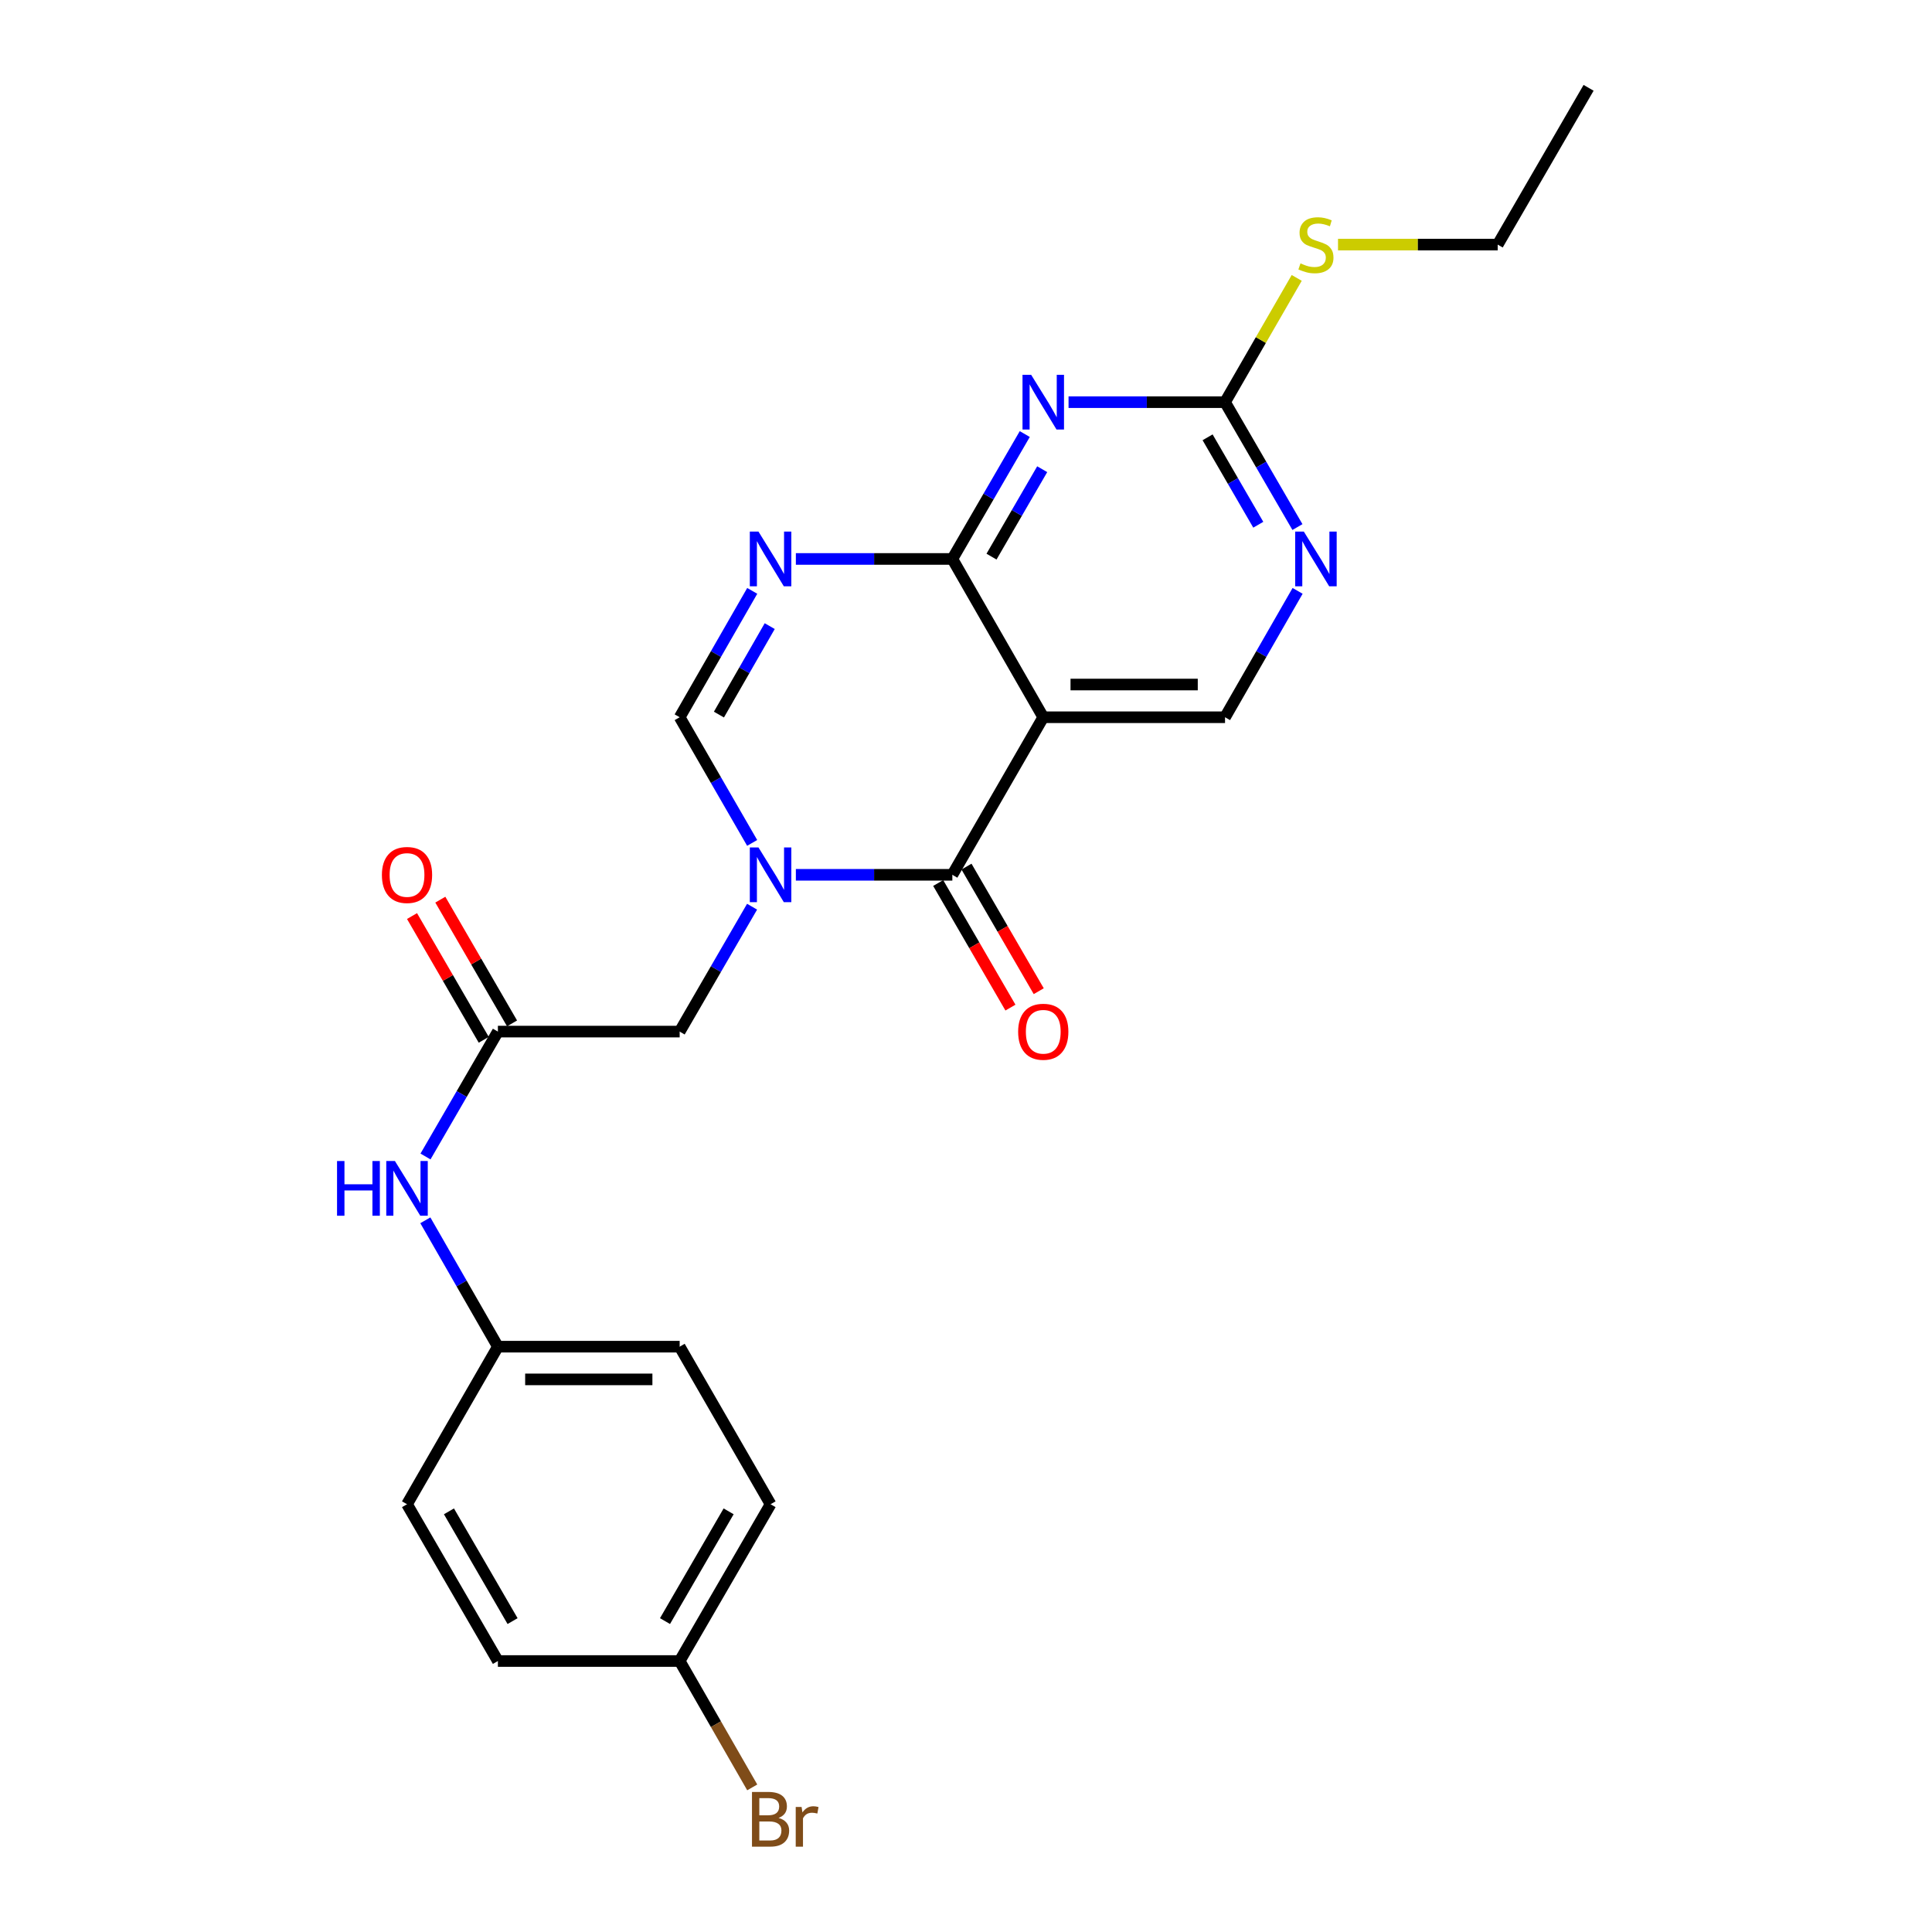 <?xml version='1.0' encoding='iso-8859-1'?>
<svg version='1.1' baseProfile='full'
              xmlns='http://www.w3.org/2000/svg'
                      xmlns:rdkit='http://www.rdkit.org/xml'
                      xmlns:xlink='http://www.w3.org/1999/xlink'
                  xml:space='preserve'
width='1000px' height='1000px' viewBox='0 0 1000 1000'>
<!-- END OF HEADER -->
<rect style='opacity:1.0;fill:#FFFFFF;stroke:none' width='1000' height='1000' x='0' y='0'> </rect>
<path class='bond-1' d='M 411.937,452.801 L 452.434,452.801' style='fill:none;fill-rule:evenodd;stroke:#0000FF;stroke-width:6px;stroke-linecap:butt;stroke-linejoin:miter;stroke-opacity:1' />
<path class='bond-1' d='M 452.434,452.801 L 492.932,452.801' style='fill:none;fill-rule:evenodd;stroke:#000000;stroke-width:6px;stroke-linecap:butt;stroke-linejoin:miter;stroke-opacity:1' />
<path class='bond-5' d='M 389.318,436.287 L 370.557,403.766' style='fill:none;fill-rule:evenodd;stroke:#0000FF;stroke-width:6px;stroke-linecap:butt;stroke-linejoin:miter;stroke-opacity:1' />
<path class='bond-5' d='M 370.557,403.766 L 351.796,371.245' style='fill:none;fill-rule:evenodd;stroke:#000000;stroke-width:6px;stroke-linecap:butt;stroke-linejoin:miter;stroke-opacity:1' />
<path class='bond-10' d='M 389.276,469.306 L 370.536,501.629' style='fill:none;fill-rule:evenodd;stroke:#0000FF;stroke-width:6px;stroke-linecap:butt;stroke-linejoin:miter;stroke-opacity:1' />
<path class='bond-10' d='M 370.536,501.629 L 351.796,533.952' style='fill:none;fill-rule:evenodd;stroke:#000000;stroke-width:6px;stroke-linecap:butt;stroke-linejoin:miter;stroke-opacity:1' />
<path class='bond-0' d='M 492.932,289.313 L 452.434,289.313' style='fill:none;fill-rule:evenodd;stroke:#000000;stroke-width:6px;stroke-linecap:butt;stroke-linejoin:miter;stroke-opacity:1' />
<path class='bond-0' d='M 452.434,289.313 L 411.937,289.313' style='fill:none;fill-rule:evenodd;stroke:#0000FF;stroke-width:6px;stroke-linecap:butt;stroke-linejoin:miter;stroke-opacity:1' />
<path class='bond-4' d='M 492.932,289.313 L 511.675,256.99' style='fill:none;fill-rule:evenodd;stroke:#000000;stroke-width:6px;stroke-linecap:butt;stroke-linejoin:miter;stroke-opacity:1' />
<path class='bond-4' d='M 511.675,256.99 L 530.418,224.667' style='fill:none;fill-rule:evenodd;stroke:#0000FF;stroke-width:6px;stroke-linecap:butt;stroke-linejoin:miter;stroke-opacity:1' />
<path class='bond-4' d='M 513.204,288.111 L 526.324,265.485' style='fill:none;fill-rule:evenodd;stroke:#000000;stroke-width:6px;stroke-linecap:butt;stroke-linejoin:miter;stroke-opacity:1' />
<path class='bond-4' d='M 526.324,265.485 L 539.444,242.859' style='fill:none;fill-rule:evenodd;stroke:#0000FF;stroke-width:6px;stroke-linecap:butt;stroke-linejoin:miter;stroke-opacity:1' />
<path class='bond-24' d='M 492.932,289.313 L 539.989,371.245' style='fill:none;fill-rule:evenodd;stroke:#000000;stroke-width:6px;stroke-linecap:butt;stroke-linejoin:miter;stroke-opacity:1' />
<path class='bond-2' d='M 492.932,452.801 L 539.989,371.245' style='fill:none;fill-rule:evenodd;stroke:#000000;stroke-width:6px;stroke-linecap:butt;stroke-linejoin:miter;stroke-opacity:1' />
<path class='bond-12' d='M 485.607,457.048 L 504.304,489.292' style='fill:none;fill-rule:evenodd;stroke:#000000;stroke-width:6px;stroke-linecap:butt;stroke-linejoin:miter;stroke-opacity:1' />
<path class='bond-12' d='M 504.304,489.292 L 523.001,521.535' style='fill:none;fill-rule:evenodd;stroke:#FF0000;stroke-width:6px;stroke-linecap:butt;stroke-linejoin:miter;stroke-opacity:1' />
<path class='bond-12' d='M 500.256,448.554 L 518.953,480.797' style='fill:none;fill-rule:evenodd;stroke:#000000;stroke-width:6px;stroke-linecap:butt;stroke-linejoin:miter;stroke-opacity:1' />
<path class='bond-12' d='M 518.953,480.797 L 537.65,513.04' style='fill:none;fill-rule:evenodd;stroke:#FF0000;stroke-width:6px;stroke-linecap:butt;stroke-linejoin:miter;stroke-opacity:1' />
<path class='bond-8' d='M 539.989,371.245 L 634.076,371.245' style='fill:none;fill-rule:evenodd;stroke:#000000;stroke-width:6px;stroke-linecap:butt;stroke-linejoin:miter;stroke-opacity:1' />
<path class='bond-8' d='M 554.102,354.311 L 619.963,354.311' style='fill:none;fill-rule:evenodd;stroke:#000000;stroke-width:6px;stroke-linecap:butt;stroke-linejoin:miter;stroke-opacity:1' />
<path class='bond-3' d='M 389.357,305.835 L 370.577,338.54' style='fill:none;fill-rule:evenodd;stroke:#0000FF;stroke-width:6px;stroke-linecap:butt;stroke-linejoin:miter;stroke-opacity:1' />
<path class='bond-3' d='M 370.577,338.54 L 351.796,371.245' style='fill:none;fill-rule:evenodd;stroke:#000000;stroke-width:6px;stroke-linecap:butt;stroke-linejoin:miter;stroke-opacity:1' />
<path class='bond-3' d='M 398.408,324.079 L 385.262,346.973' style='fill:none;fill-rule:evenodd;stroke:#0000FF;stroke-width:6px;stroke-linecap:butt;stroke-linejoin:miter;stroke-opacity:1' />
<path class='bond-3' d='M 385.262,346.973 L 372.116,369.866' style='fill:none;fill-rule:evenodd;stroke:#000000;stroke-width:6px;stroke-linecap:butt;stroke-linejoin:miter;stroke-opacity:1' />
<path class='bond-6' d='M 553.081,208.162 L 593.579,208.162' style='fill:none;fill-rule:evenodd;stroke:#0000FF;stroke-width:6px;stroke-linecap:butt;stroke-linejoin:miter;stroke-opacity:1' />
<path class='bond-6' d='M 593.579,208.162 L 634.076,208.162' style='fill:none;fill-rule:evenodd;stroke:#000000;stroke-width:6px;stroke-linecap:butt;stroke-linejoin:miter;stroke-opacity:1' />
<path class='bond-14' d='M 634.076,208.162 L 652.629,176.001' style='fill:none;fill-rule:evenodd;stroke:#000000;stroke-width:6px;stroke-linecap:butt;stroke-linejoin:miter;stroke-opacity:1' />
<path class='bond-14' d='M 652.629,176.001 L 671.182,143.84' style='fill:none;fill-rule:evenodd;stroke:#CCCC00;stroke-width:6px;stroke-linecap:butt;stroke-linejoin:miter;stroke-opacity:1' />
<path class='bond-25' d='M 634.076,208.162 L 652.816,240.485' style='fill:none;fill-rule:evenodd;stroke:#000000;stroke-width:6px;stroke-linecap:butt;stroke-linejoin:miter;stroke-opacity:1' />
<path class='bond-25' d='M 652.816,240.485 L 671.555,272.808' style='fill:none;fill-rule:evenodd;stroke:#0000FF;stroke-width:6px;stroke-linecap:butt;stroke-linejoin:miter;stroke-opacity:1' />
<path class='bond-25' d='M 625.048,226.352 L 638.166,248.978' style='fill:none;fill-rule:evenodd;stroke:#000000;stroke-width:6px;stroke-linecap:butt;stroke-linejoin:miter;stroke-opacity:1' />
<path class='bond-25' d='M 638.166,248.978 L 651.284,271.604' style='fill:none;fill-rule:evenodd;stroke:#0000FF;stroke-width:6px;stroke-linecap:butt;stroke-linejoin:miter;stroke-opacity:1' />
<path class='bond-7' d='M 671.637,305.835 L 652.857,338.54' style='fill:none;fill-rule:evenodd;stroke:#0000FF;stroke-width:6px;stroke-linecap:butt;stroke-linejoin:miter;stroke-opacity:1' />
<path class='bond-7' d='M 652.857,338.54 L 634.076,371.245' style='fill:none;fill-rule:evenodd;stroke:#000000;stroke-width:6px;stroke-linecap:butt;stroke-linejoin:miter;stroke-opacity:1' />
<path class='bond-9' d='M 257.709,533.952 L 351.796,533.952' style='fill:none;fill-rule:evenodd;stroke:#000000;stroke-width:6px;stroke-linecap:butt;stroke-linejoin:miter;stroke-opacity:1' />
<path class='bond-11' d='M 257.709,533.952 L 238.973,566.276' style='fill:none;fill-rule:evenodd;stroke:#000000;stroke-width:6px;stroke-linecap:butt;stroke-linejoin:miter;stroke-opacity:1' />
<path class='bond-11' d='M 238.973,566.276 L 220.238,598.599' style='fill:none;fill-rule:evenodd;stroke:#0000FF;stroke-width:6px;stroke-linecap:butt;stroke-linejoin:miter;stroke-opacity:1' />
<path class='bond-13' d='M 265.035,529.706 L 246.473,497.683' style='fill:none;fill-rule:evenodd;stroke:#000000;stroke-width:6px;stroke-linecap:butt;stroke-linejoin:miter;stroke-opacity:1' />
<path class='bond-13' d='M 246.473,497.683 L 227.911,465.66' style='fill:none;fill-rule:evenodd;stroke:#FF0000;stroke-width:6px;stroke-linecap:butt;stroke-linejoin:miter;stroke-opacity:1' />
<path class='bond-13' d='M 250.384,538.198 L 231.822,506.175' style='fill:none;fill-rule:evenodd;stroke:#000000;stroke-width:6px;stroke-linecap:butt;stroke-linejoin:miter;stroke-opacity:1' />
<path class='bond-13' d='M 231.822,506.175 L 213.26,474.152' style='fill:none;fill-rule:evenodd;stroke:#FF0000;stroke-width:6px;stroke-linecap:butt;stroke-linejoin:miter;stroke-opacity:1' />
<path class='bond-15' d='M 220.156,631.626 L 238.933,664.331' style='fill:none;fill-rule:evenodd;stroke:#0000FF;stroke-width:6px;stroke-linecap:butt;stroke-linejoin:miter;stroke-opacity:1' />
<path class='bond-15' d='M 238.933,664.331 L 257.709,697.036' style='fill:none;fill-rule:evenodd;stroke:#000000;stroke-width:6px;stroke-linecap:butt;stroke-linejoin:miter;stroke-opacity:1' />
<path class='bond-22' d='M 692.557,126.606 L 733.884,126.606' style='fill:none;fill-rule:evenodd;stroke:#CCCC00;stroke-width:6px;stroke-linecap:butt;stroke-linejoin:miter;stroke-opacity:1' />
<path class='bond-22' d='M 733.884,126.606 L 775.211,126.606' style='fill:none;fill-rule:evenodd;stroke:#000000;stroke-width:6px;stroke-linecap:butt;stroke-linejoin:miter;stroke-opacity:1' />
<path class='bond-18' d='M 257.709,697.036 L 210.671,778.592' style='fill:none;fill-rule:evenodd;stroke:#000000;stroke-width:6px;stroke-linecap:butt;stroke-linejoin:miter;stroke-opacity:1' />
<path class='bond-19' d='M 257.709,697.036 L 351.796,697.036' style='fill:none;fill-rule:evenodd;stroke:#000000;stroke-width:6px;stroke-linecap:butt;stroke-linejoin:miter;stroke-opacity:1' />
<path class='bond-19' d='M 271.822,713.97 L 337.683,713.97' style='fill:none;fill-rule:evenodd;stroke:#000000;stroke-width:6px;stroke-linecap:butt;stroke-linejoin:miter;stroke-opacity:1' />
<path class='bond-16' d='M 351.796,859.743 L 398.845,778.592' style='fill:none;fill-rule:evenodd;stroke:#000000;stroke-width:6px;stroke-linecap:butt;stroke-linejoin:miter;stroke-opacity:1' />
<path class='bond-16' d='M 344.204,839.077 L 377.137,782.271' style='fill:none;fill-rule:evenodd;stroke:#000000;stroke-width:6px;stroke-linecap:butt;stroke-linejoin:miter;stroke-opacity:1' />
<path class='bond-17' d='M 351.796,859.743 L 370.577,892.448' style='fill:none;fill-rule:evenodd;stroke:#000000;stroke-width:6px;stroke-linecap:butt;stroke-linejoin:miter;stroke-opacity:1' />
<path class='bond-17' d='M 370.577,892.448 L 389.357,925.153' style='fill:none;fill-rule:evenodd;stroke:#7F4C19;stroke-width:6px;stroke-linecap:butt;stroke-linejoin:miter;stroke-opacity:1' />
<path class='bond-26' d='M 351.796,859.743 L 257.709,859.743' style='fill:none;fill-rule:evenodd;stroke:#000000;stroke-width:6px;stroke-linecap:butt;stroke-linejoin:miter;stroke-opacity:1' />
<path class='bond-20' d='M 210.671,778.592 L 257.709,859.743' style='fill:none;fill-rule:evenodd;stroke:#000000;stroke-width:6px;stroke-linecap:butt;stroke-linejoin:miter;stroke-opacity:1' />
<path class='bond-20' d='M 232.377,782.272 L 265.304,839.078' style='fill:none;fill-rule:evenodd;stroke:#000000;stroke-width:6px;stroke-linecap:butt;stroke-linejoin:miter;stroke-opacity:1' />
<path class='bond-21' d='M 351.796,697.036 L 398.845,778.592' style='fill:none;fill-rule:evenodd;stroke:#000000;stroke-width:6px;stroke-linecap:butt;stroke-linejoin:miter;stroke-opacity:1' />
<path class='bond-23' d='M 775.211,126.606 L 822.25,45.455' style='fill:none;fill-rule:evenodd;stroke:#000000;stroke-width:6px;stroke-linecap:butt;stroke-linejoin:miter;stroke-opacity:1' />
<path  class='atom-0' d='M 392.585 438.641
L 401.865 453.641
Q 402.785 455.121, 404.265 457.801
Q 405.745 460.481, 405.825 460.641
L 405.825 438.641
L 409.585 438.641
L 409.585 466.961
L 405.705 466.961
L 395.745 450.561
Q 394.585 448.641, 393.345 446.441
Q 392.145 444.241, 391.785 443.561
L 391.785 466.961
L 388.105 466.961
L 388.105 438.641
L 392.585 438.641
' fill='#0000FF'/>
<path  class='atom-4' d='M 392.585 275.153
L 401.865 290.153
Q 402.785 291.633, 404.265 294.313
Q 405.745 296.993, 405.825 297.153
L 405.825 275.153
L 409.585 275.153
L 409.585 303.473
L 405.705 303.473
L 395.745 287.073
Q 394.585 285.153, 393.345 282.953
Q 392.145 280.753, 391.785 280.073
L 391.785 303.473
L 388.105 303.473
L 388.105 275.153
L 392.585 275.153
' fill='#0000FF'/>
<path  class='atom-5' d='M 533.729 194.002
L 543.009 209.002
Q 543.929 210.482, 545.409 213.162
Q 546.889 215.842, 546.969 216.002
L 546.969 194.002
L 550.729 194.002
L 550.729 222.322
L 546.849 222.322
L 536.889 205.922
Q 535.729 204.002, 534.489 201.802
Q 533.289 199.602, 532.929 198.922
L 532.929 222.322
L 529.249 222.322
L 529.249 194.002
L 533.729 194.002
' fill='#0000FF'/>
<path  class='atom-8' d='M 674.864 275.153
L 684.144 290.153
Q 685.064 291.633, 686.544 294.313
Q 688.024 296.993, 688.104 297.153
L 688.104 275.153
L 691.864 275.153
L 691.864 303.473
L 687.984 303.473
L 678.024 287.073
Q 676.864 285.153, 675.624 282.953
Q 674.424 280.753, 674.064 280.073
L 674.064 303.473
L 670.384 303.473
L 670.384 275.153
L 674.864 275.153
' fill='#0000FF'/>
<path  class='atom-12' d='M 174.451 600.944
L 178.291 600.944
L 178.291 612.984
L 192.771 612.984
L 192.771 600.944
L 196.611 600.944
L 196.611 629.264
L 192.771 629.264
L 192.771 616.184
L 178.291 616.184
L 178.291 629.264
L 174.451 629.264
L 174.451 600.944
' fill='#0000FF'/>
<path  class='atom-12' d='M 204.411 600.944
L 213.691 615.944
Q 214.611 617.424, 216.091 620.104
Q 217.571 622.784, 217.651 622.944
L 217.651 600.944
L 221.411 600.944
L 221.411 629.264
L 217.531 629.264
L 207.571 612.864
Q 206.411 610.944, 205.171 608.744
Q 203.971 606.544, 203.611 605.864
L 203.611 629.264
L 199.931 629.264
L 199.931 600.944
L 204.411 600.944
' fill='#0000FF'/>
<path  class='atom-13' d='M 526.989 534.032
Q 526.989 527.232, 530.349 523.432
Q 533.709 519.632, 539.989 519.632
Q 546.269 519.632, 549.629 523.432
Q 552.989 527.232, 552.989 534.032
Q 552.989 540.912, 549.589 544.832
Q 546.189 548.712, 539.989 548.712
Q 533.749 548.712, 530.349 544.832
Q 526.989 540.952, 526.989 534.032
M 539.989 545.512
Q 544.309 545.512, 546.629 542.632
Q 548.989 539.712, 548.989 534.032
Q 548.989 528.472, 546.629 525.672
Q 544.309 522.832, 539.989 522.832
Q 535.669 522.832, 533.309 525.632
Q 530.989 528.432, 530.989 534.032
Q 530.989 539.752, 533.309 542.632
Q 535.669 545.512, 539.989 545.512
' fill='#FF0000'/>
<path  class='atom-14' d='M 197.671 452.881
Q 197.671 446.081, 201.031 442.281
Q 204.391 438.481, 210.671 438.481
Q 216.951 438.481, 220.311 442.281
Q 223.671 446.081, 223.671 452.881
Q 223.671 459.761, 220.271 463.681
Q 216.871 467.561, 210.671 467.561
Q 204.431 467.561, 201.031 463.681
Q 197.671 459.801, 197.671 452.881
M 210.671 464.361
Q 214.991 464.361, 217.311 461.481
Q 219.671 458.561, 219.671 452.881
Q 219.671 447.321, 217.311 444.521
Q 214.991 441.681, 210.671 441.681
Q 206.351 441.681, 203.991 444.481
Q 201.671 447.281, 201.671 452.881
Q 201.671 458.601, 203.991 461.481
Q 206.351 464.361, 210.671 464.361
' fill='#FF0000'/>
<path  class='atom-15' d='M 673.124 136.326
Q 673.444 136.446, 674.764 137.006
Q 676.084 137.566, 677.524 137.926
Q 679.004 138.246, 680.444 138.246
Q 683.124 138.246, 684.684 136.966
Q 686.244 135.646, 686.244 133.366
Q 686.244 131.806, 685.444 130.846
Q 684.684 129.886, 683.484 129.366
Q 682.284 128.846, 680.284 128.246
Q 677.764 127.486, 676.244 126.766
Q 674.764 126.046, 673.684 124.526
Q 672.644 123.006, 672.644 120.446
Q 672.644 116.886, 675.044 114.686
Q 677.484 112.486, 682.284 112.486
Q 685.564 112.486, 689.284 114.046
L 688.364 117.126
Q 684.964 115.726, 682.404 115.726
Q 679.644 115.726, 678.124 116.886
Q 676.604 118.006, 676.644 119.966
Q 676.644 121.486, 677.404 122.406
Q 678.204 123.326, 679.324 123.846
Q 680.484 124.366, 682.404 124.966
Q 684.964 125.766, 686.484 126.566
Q 688.004 127.366, 689.084 129.006
Q 690.204 130.606, 690.204 133.366
Q 690.204 137.286, 687.564 139.406
Q 684.964 141.486, 680.604 141.486
Q 678.084 141.486, 676.164 140.926
Q 674.284 140.406, 672.044 139.486
L 673.124 136.326
' fill='#CCCC00'/>
<path  class='atom-18' d='M 402.985 940.955
Q 405.705 941.715, 407.065 943.395
Q 408.465 945.035, 408.465 947.475
Q 408.465 951.395, 405.945 953.635
Q 403.465 955.835, 398.745 955.835
L 389.225 955.835
L 389.225 927.515
L 397.585 927.515
Q 402.425 927.515, 404.865 929.475
Q 407.305 931.435, 407.305 935.035
Q 407.305 939.315, 402.985 940.955
M 393.025 930.715
L 393.025 939.595
L 397.585 939.595
Q 400.385 939.595, 401.825 938.475
Q 403.305 937.315, 403.305 935.035
Q 403.305 930.715, 397.585 930.715
L 393.025 930.715
M 398.745 952.635
Q 401.505 952.635, 402.985 951.315
Q 404.465 949.995, 404.465 947.475
Q 404.465 945.155, 402.825 943.995
Q 401.225 942.795, 398.145 942.795
L 393.025 942.795
L 393.025 952.635
L 398.745 952.635
' fill='#7F4C19'/>
<path  class='atom-18' d='M 414.905 935.275
L 415.345 938.115
Q 417.505 934.915, 421.025 934.915
Q 422.145 934.915, 423.665 935.315
L 423.065 938.675
Q 421.345 938.275, 420.385 938.275
Q 418.705 938.275, 417.585 938.955
Q 416.505 939.595, 415.625 941.155
L 415.625 955.835
L 411.865 955.835
L 411.865 935.275
L 414.905 935.275
' fill='#7F4C19'/>
</svg>
